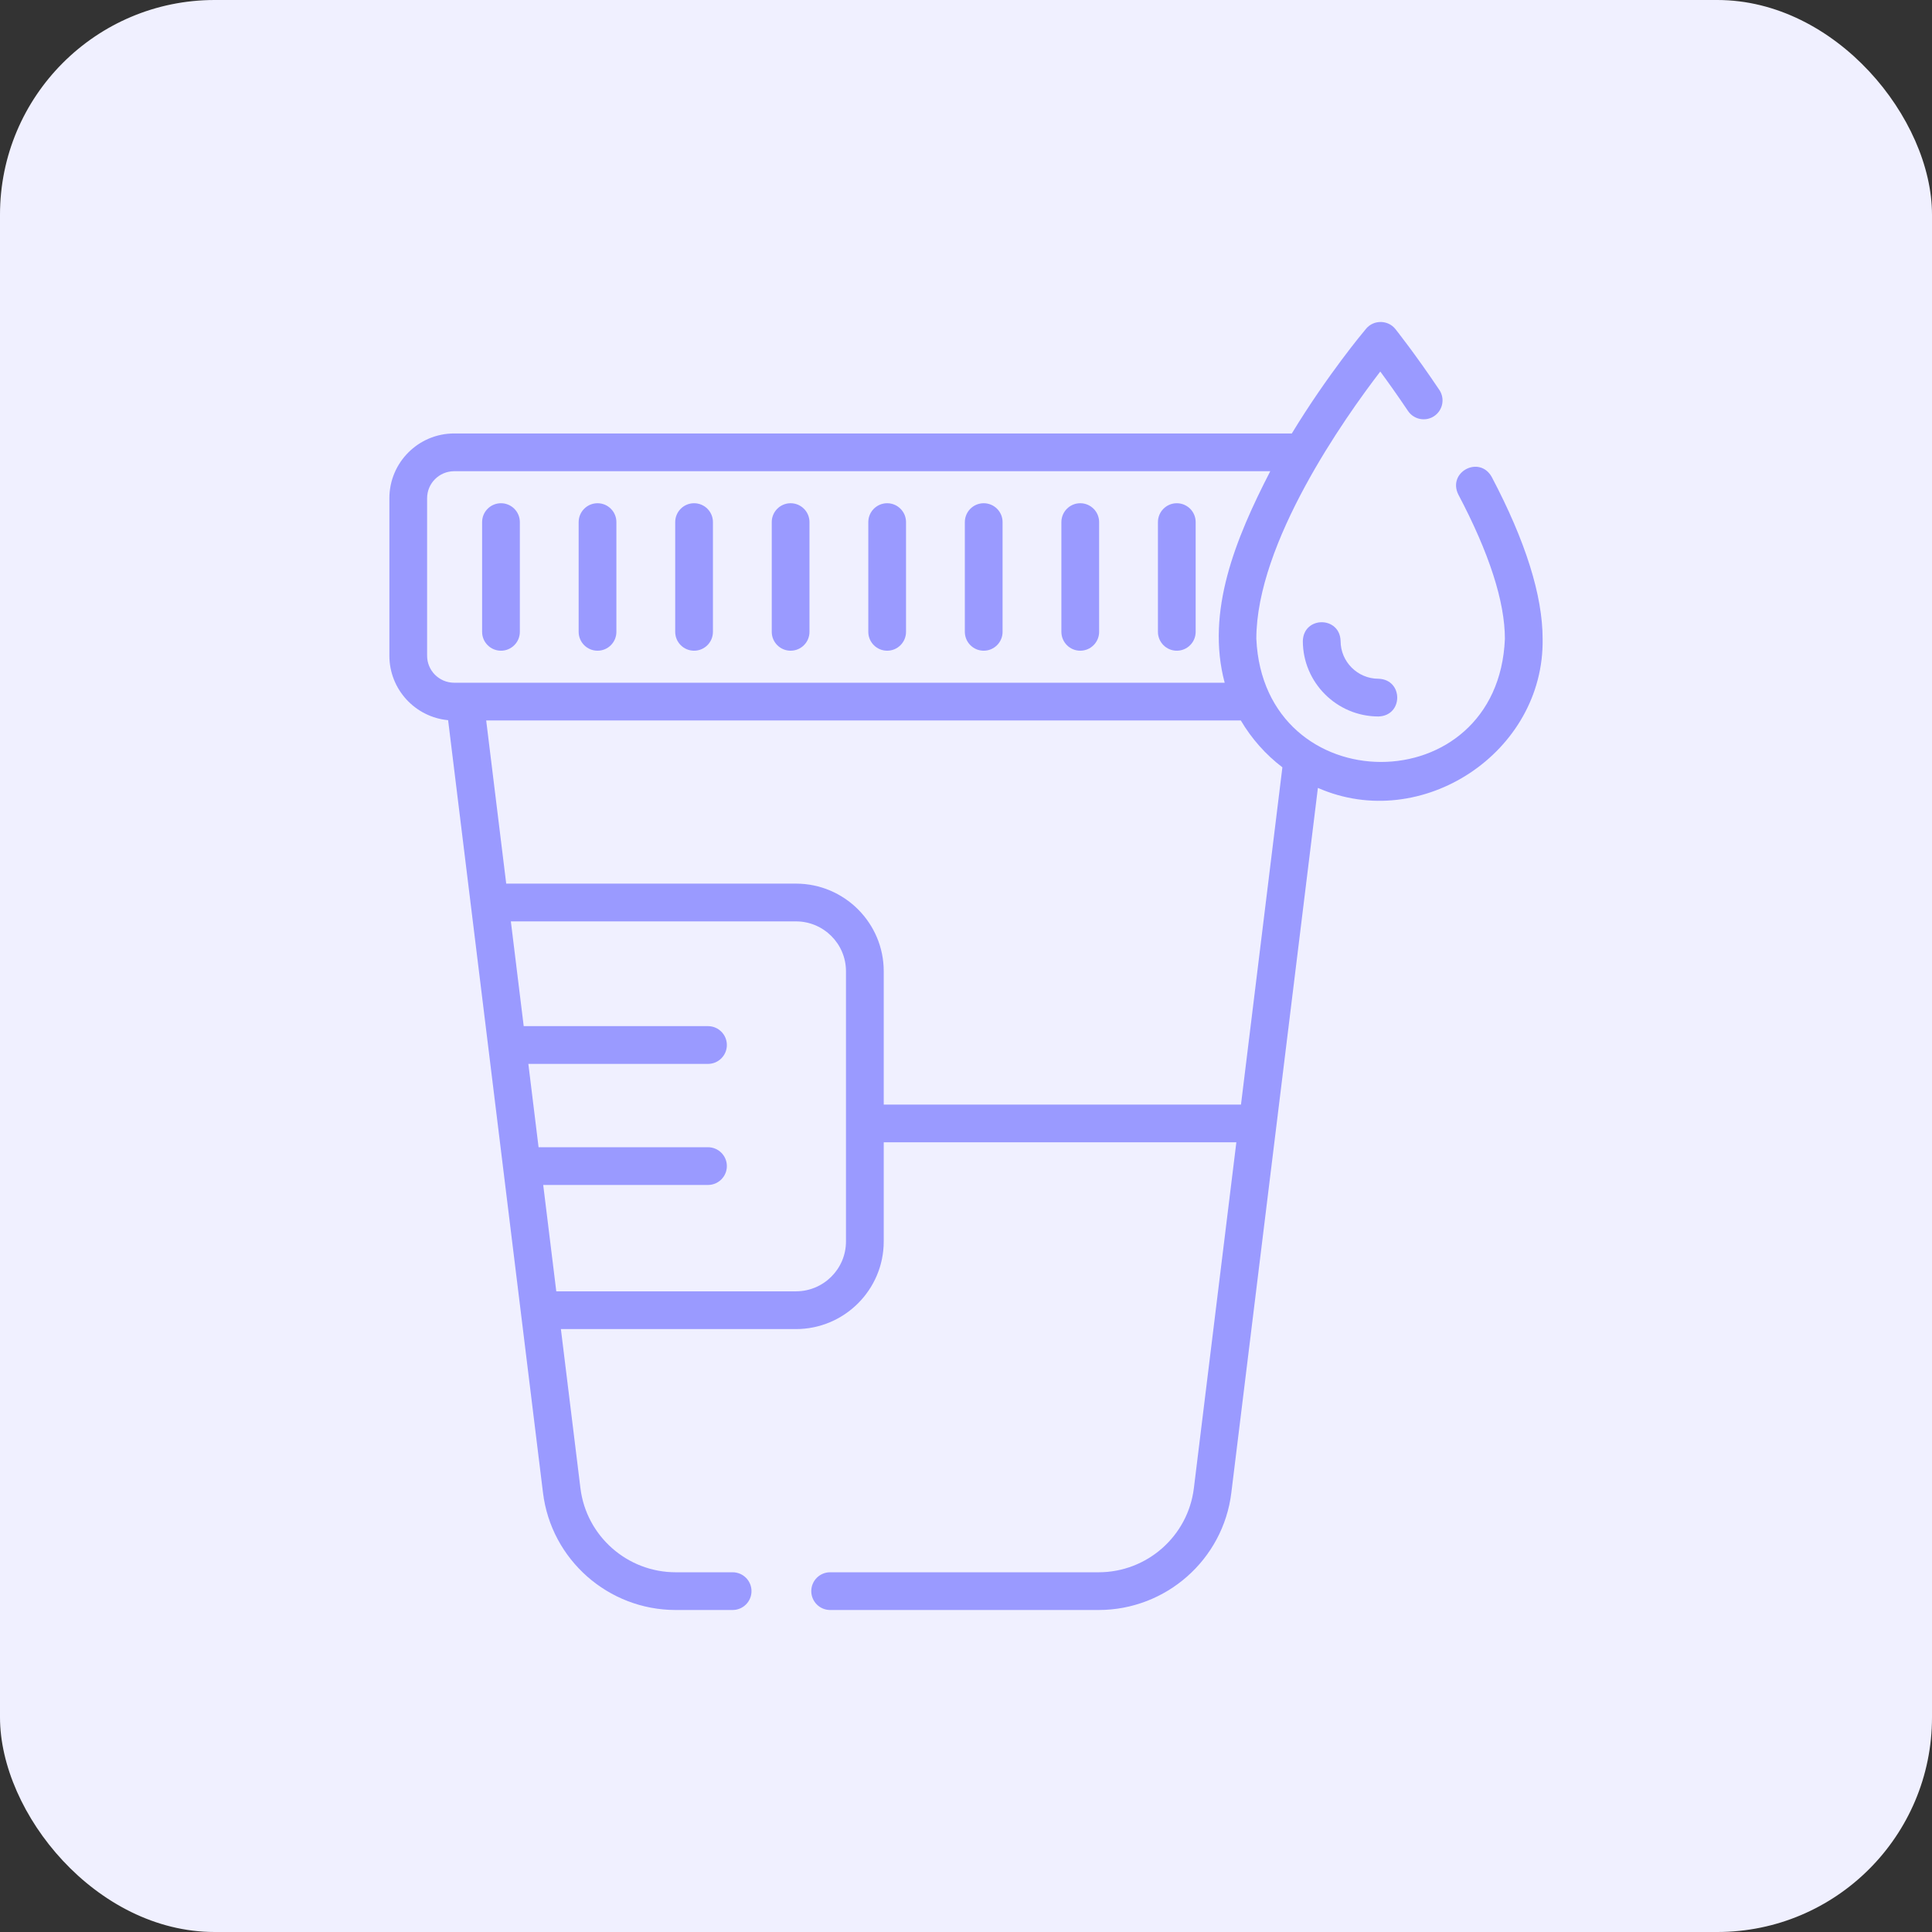 <svg xmlns="http://www.w3.org/2000/svg" width="72" height="72" viewBox="0 0 72 72" fill="none"><rect x="0" y="0" width="72" height="72" fill="#333333" stroke="none"/><rect width="72" height="72" rx="8" fill="#F0F0FF"></rect><g clip-path="url(#clip0_16501_1794)"><path d="M18.67 24.25C19.058 24.25 19.373 23.935 19.373 23.547V19.457C19.373 19.069 19.058 18.754 18.67 18.754C18.282 18.754 17.967 19.069 17.967 19.457V23.547C17.967 23.935 18.282 24.25 18.67 24.25Z" fill="#9A9AFF"></path><path d="M22.268 24.25C22.657 24.25 22.971 23.935 22.971 23.547V19.457C22.971 19.069 22.657 18.754 22.268 18.754C21.88 18.754 21.565 19.069 21.565 19.457V23.547C21.565 23.935 21.88 24.25 22.268 24.25Z" fill="#9A9AFF"></path><path d="M25.866 24.25C26.255 24.25 26.569 23.935 26.569 23.547V19.457C26.569 19.069 26.255 18.754 25.866 18.754C25.478 18.754 25.163 19.069 25.163 19.457V23.547C25.163 23.935 25.478 24.25 25.866 24.25Z" fill="#9A9AFF"></path><path d="M29.464 24.25C29.852 24.25 30.167 23.935 30.167 23.547V19.457C30.167 19.069 29.852 18.754 29.464 18.754C29.076 18.754 28.761 19.069 28.761 19.457V23.547C28.761 23.935 29.076 24.25 29.464 24.25Z" fill="#9A9AFF"></path><path d="M33.062 24.25C33.45 24.25 33.765 23.935 33.765 23.547V19.457C33.765 19.069 33.45 18.754 33.062 18.754C32.674 18.754 32.359 19.069 32.359 19.457V23.547C32.359 23.935 32.674 24.25 33.062 24.25Z" fill="#9A9AFF"></path><path d="M36.66 24.25C37.049 24.25 37.363 23.935 37.363 23.547V19.457C37.363 19.069 37.049 18.754 36.66 18.754C36.272 18.754 35.957 19.069 35.957 19.457V23.547C35.957 23.935 36.272 24.25 36.66 24.25Z" fill="#9A9AFF"></path><path d="M40.258 24.25C40.646 24.25 40.961 23.935 40.961 23.547V19.457C40.961 19.069 40.646 18.754 40.258 18.754C39.87 18.754 39.555 19.069 39.555 19.457V23.547C39.555 23.935 39.87 24.25 40.258 24.25Z" fill="#9A9AFF"></path><path d="M43.856 24.25C44.244 24.25 44.559 23.935 44.559 23.547V19.457C44.559 19.069 44.244 18.754 43.856 18.754C43.468 18.754 43.153 19.069 43.153 19.457V23.547C43.153 23.935 43.468 24.25 43.856 24.25Z" fill="#9A9AFF"></path><path d="M55.59 17.77C55.13 16.961 53.938 17.59 54.346 18.426C55.498 20.61 56.083 22.421 56.083 23.808C55.831 29.937 47.098 29.913 46.82 23.808C46.82 20.225 50.107 15.581 51.439 13.846C51.714 14.219 52.075 14.723 52.472 15.315C52.689 15.637 53.126 15.723 53.448 15.507C53.77 15.29 53.856 14.854 53.64 14.531C52.736 13.184 52.03 12.298 52.001 12.261C51.728 11.919 51.196 11.912 50.914 12.246C50.803 12.377 49.469 13.973 48.142 16.154H16.924C15.593 16.154 14.511 17.237 14.511 18.567V24.437C14.511 25.692 15.474 26.726 16.7 26.839L20.236 55.632C20.541 58.122 22.668 60 25.182 60H27.302C27.691 60 28.006 59.685 28.006 59.297C28.006 58.908 27.691 58.594 27.302 58.594H25.182C23.377 58.594 21.851 57.247 21.631 55.461L20.903 49.531H29.662C31.466 49.531 32.934 48.066 32.934 46.266V42.571H46.075L44.492 55.461C44.273 57.247 42.747 58.594 40.942 58.594H30.937C30.549 58.594 30.234 58.908 30.234 59.297C30.234 59.685 30.549 60 30.937 60H40.942C43.456 60 45.583 58.122 45.888 55.632L49.114 29.363C52.977 31.061 57.558 28.042 57.489 23.808C57.489 22.19 56.85 20.159 55.59 17.77ZM15.917 24.437V18.567C15.917 18.012 16.369 17.561 16.924 17.561H47.339C46.046 20.071 44.931 22.791 45.64 25.443H16.924C16.369 25.443 15.917 24.992 15.917 24.437ZM31.527 46.266C31.527 47.291 30.691 48.124 29.662 48.124H20.731L20.244 44.16H26.385C26.773 44.16 27.088 43.845 27.088 43.457C27.088 43.069 26.773 42.754 26.385 42.754H20.071L19.69 39.648H26.385C26.773 39.648 27.088 39.333 27.088 38.944C27.088 38.556 26.773 38.241 26.385 38.241H19.517L19.038 34.337H29.662C30.691 34.337 31.527 35.17 31.527 36.195V46.266ZM46.248 41.165H32.934V36.195C32.934 34.395 31.466 32.93 29.662 32.93H18.865L18.119 26.85H46.242C46.641 27.527 47.168 28.121 47.791 28.596L46.248 41.165Z" fill="#9A9AFF"></path><path d="M49.96 23.886C49.931 22.957 48.582 22.956 48.553 23.886C48.553 25.438 49.818 26.701 51.373 26.701C52.303 26.672 52.303 25.324 51.373 25.295C50.594 25.295 49.96 24.663 49.96 23.886Z" fill="#9A9AFF"></path></g><defs><clipPath id="clip0_16501_1794"><rect width="48" height="48" fill="white" transform="translate(12 12)"></rect></clipPath></defs></svg>